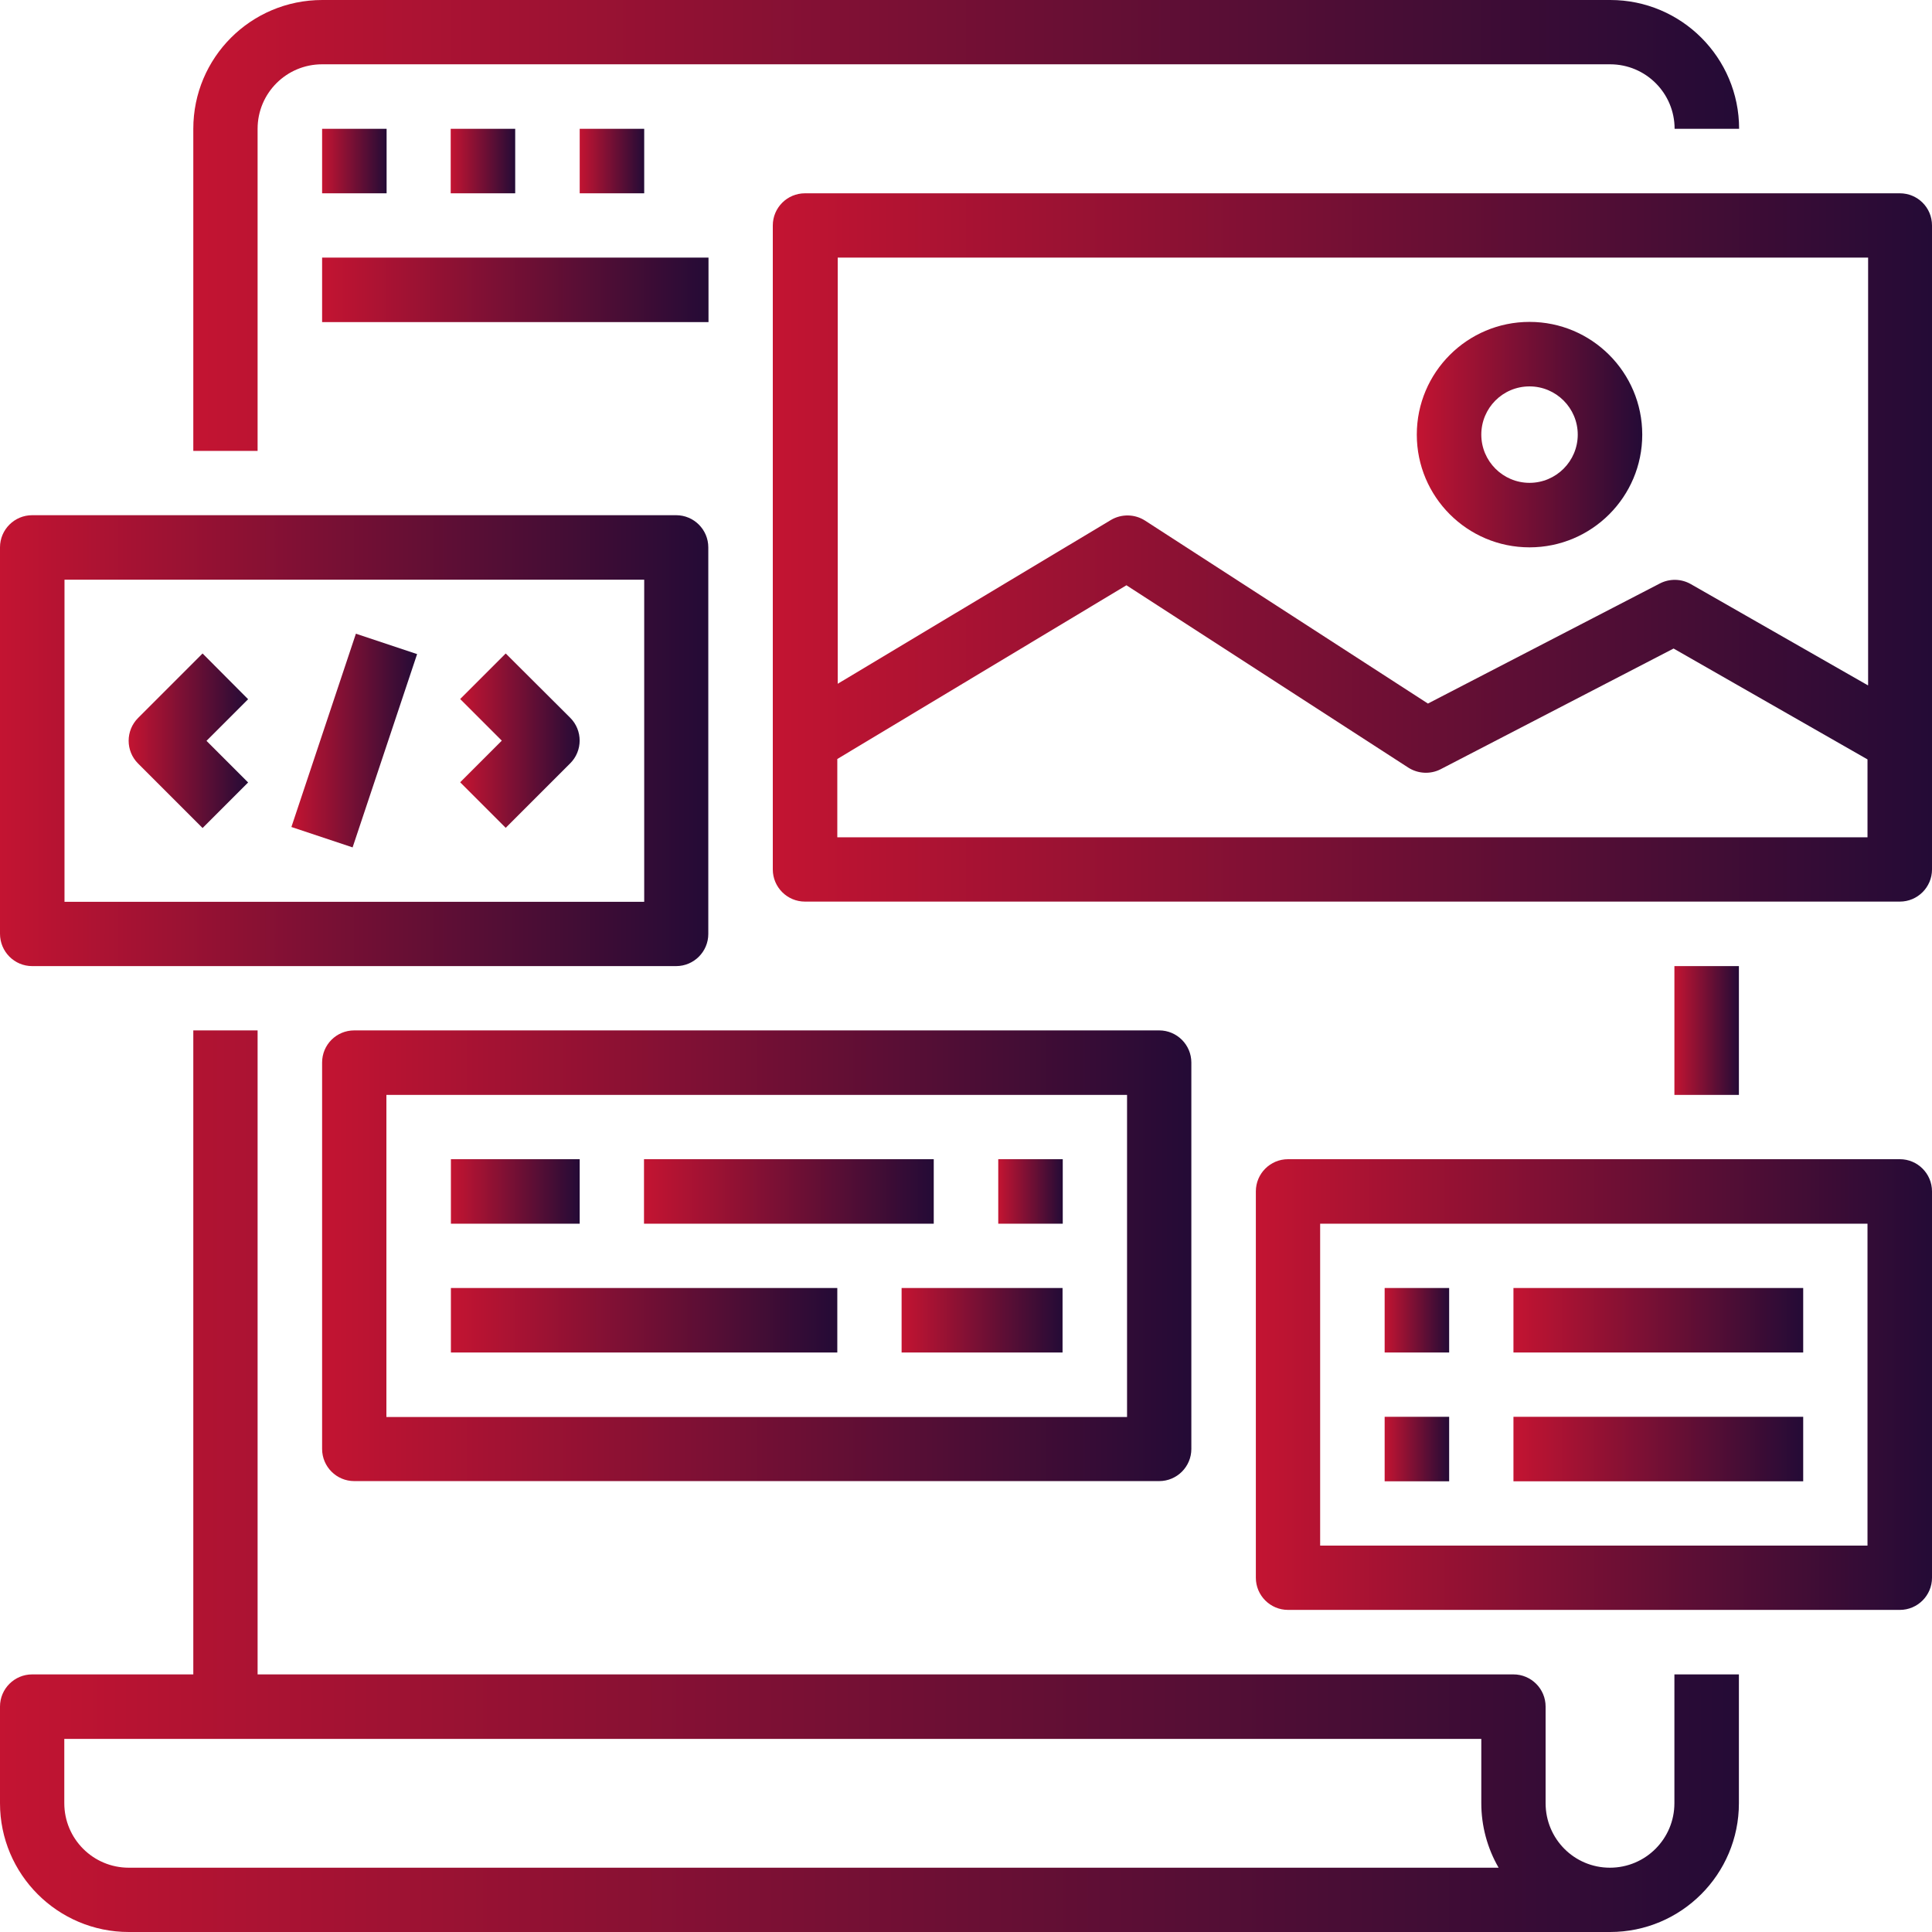 <?xml version="1.0" encoding="utf-8"?>
<!-- Generator: Adobe Illustrator 23.0.6, SVG Export Plug-In . SVG Version: 6.00 Build 0)  -->
<svg version="1.1" id="Layer_1" xmlns="http://www.w3.org/2000/svg" xmlns:xlink="http://www.w3.org/1999/xlink" x="0px" y="0px"
	 viewBox="0 0 937.5 937.5" style="enable-background:new 0 0 937.5 937.5;" xml:space="preserve">
<style type="text/css">
	.st0{fill:url(#SVGID_1_);}
	.st1{fill:url(#SVGID_2_);}
	.st2{fill:url(#SVGID_3_);}
	.st3{fill:url(#SVGID_4_);}
	.st4{fill:url(#SVGID_5_);}
	.st5{fill:url(#SVGID_6_);}
	.st6{fill:url(#SVGID_7_);}
	.st7{fill:url(#SVGID_8_);}
	.st8{fill:url(#SVGID_9_);}
	.st9{fill:url(#SVGID_10_);}
	.st10{fill:url(#SVGID_11_);}
	.st11{fill:url(#SVGID_12_);}
	.st12{fill:url(#SVGID_13_);}
	.st13{fill:url(#SVGID_14_);}
	.st14{fill:url(#SVGID_15_);}
	.st15{fill:url(#SVGID_16_);}
	.st16{fill:url(#SVGID_17_);}
	.st17{fill:url(#SVGID_18_);}
	.st18{fill:url(#SVGID_19_);}
	.st19{fill:url(#SVGID_20_);}
	.st20{fill:url(#SVGID_21_);}
	.st21{fill:url(#SVGID_22_);}
	.st22{fill:url(#SVGID_23_);}
	.st23{fill:url(#SVGID_24_);}
</style>
<g id="surface1">
	<linearGradient id="SVGID_1_" gradientUnits="userSpaceOnUse" x1="93.75" y1="109.375" x2="843.75" y2="109.375">
		<stop  offset="0" style="stop-color:#C31432"/>
		<stop  offset="1" style="stop-color:#240B36"/>
	</linearGradient>
	<path class="st0" d="M93.8,62.5v156.3H125V62.5c0-17.3,14-31.3,31.3-31.3h625c17.3,0,31.3,14,31.3,31.3h31.3
		c0-34.5-28-62.5-62.5-62.5h-625C121.7,0,93.8,28,93.8,62.5z"/>
	<linearGradient id="SVGID_2_" gradientUnits="userSpaceOnUse" x1="0" y1="718.75" x2="843.75" y2="718.75">
		<stop  offset="0" style="stop-color:#C31432"/>
		<stop  offset="1" style="stop-color:#240B36"/>
	</linearGradient>
	<path class="st1" d="M62.5,937.5h718.8c34.5,0,62.5-28,62.5-62.5v-62.5h-31.3V875c0,17.3-14,31.3-31.3,31.3S750,892.3,750,875
		v-46.9c0-8.6-7-15.6-15.6-15.6H125V500H93.8v312.5H15.6c-8.6,0-15.6,7-15.6,15.6V875C0,909.5,28,937.5,62.5,937.5z M31.3,843.8
		h687.5V875c0,11,2.9,21.8,8.4,31.3H62.5c-17.3,0-31.3-14-31.3-31.3V843.8z"/>
	<linearGradient id="SVGID_3_" gradientUnits="userSpaceOnUse" x1="0" y1="359.375" x2="343.75" y2="359.375">
		<stop  offset="0" style="stop-color:#C31432"/>
		<stop  offset="1" style="stop-color:#240B36"/>
	</linearGradient>
	<path class="st2" d="M15.6,468.8h312.5c8.6,0,15.6-7,15.6-15.6V265.6c0-8.6-7-15.6-15.6-15.6H15.6C7,250,0,257,0,265.6v187.5
		C0,461.8,7,468.8,15.6,468.8z M31.3,281.3h281.3v156.3H31.3V281.3z"/>
	<linearGradient id="SVGID_4_" gradientUnits="userSpaceOnUse" x1="62.505" y1="359.375" x2="120.422" y2="359.375">
		<stop  offset="0" style="stop-color:#C31432"/>
		<stop  offset="1" style="stop-color:#240B36"/>
	</linearGradient>
	<path class="st3" d="M98.3,317.1l-31.3,31.3c-6.1,6.1-6.1,16,0,22.1l31.3,31.3l22.1-22.1l-20.2-20.2l20.2-20.2L98.3,317.1z"/>
	<linearGradient id="SVGID_5_" gradientUnits="userSpaceOnUse" x1="223.328" y1="359.375" x2="281.245" y2="359.375">
		<stop  offset="0" style="stop-color:#C31432"/>
		<stop  offset="1" style="stop-color:#240B36"/>
	</linearGradient>
	<path class="st4" d="M245.4,317.1l-22.1,22.1l20.2,20.2l-20.2,20.2l22.1,22.1l31.3-31.3c6.1-6.1,6.1-16,0-22.1L245.4,317.1z"/>
	<linearGradient id="SVGID_6_" gradientUnits="userSpaceOnUse" x1="141.414" y1="359.369" x2="202.336" y2="359.369">
		<stop  offset="0" style="stop-color:#C31432"/>
		<stop  offset="1" style="stop-color:#240B36"/>
	</linearGradient>
	<path class="st5" d="M141.4,401.3l31.3-93.8l29.7,9.9l-31.3,93.8L141.4,401.3z"/>
	<linearGradient id="SVGID_7_" gradientUnits="userSpaceOnUse" x1="375" y1="265.625" x2="937.5" y2="265.625">
		<stop  offset="0" style="stop-color:#C31432"/>
		<stop  offset="1" style="stop-color:#240B36"/>
	</linearGradient>
	<path class="st6" d="M921.9,93.8H390.6c-8.6,0-15.6,7-15.6,15.6v312.5c0,8.6,7,15.6,15.6,15.6h531.3c8.6,0,15.6-7,15.6-15.6V109.4
		C937.5,100.7,930.5,93.8,921.9,93.8z M906.3,406.3h-500v-38L546.6,284l136.8,88.5c4.7,3,10.7,3.3,15.6,0.8l113.1-58.6l94.1,53.8
		V406.3z M906.3,332.5l-85.9-49.1c-4.6-2.6-10.2-2.7-14.9-0.3l-112.6,58.3l-137.3-88.8c-5-3.2-11.4-3.3-16.5-0.3l-132.6,79.5V125
		h500V332.5z"/>
	<linearGradient id="SVGID_8_" gradientUnits="userSpaceOnUse" x1="687.5" y1="210.938" x2="796.875" y2="210.938">
		<stop  offset="0" style="stop-color:#C31432"/>
		<stop  offset="1" style="stop-color:#240B36"/>
	</linearGradient>
	<path class="st7" d="M742.2,265.6c30.2,0,54.7-24.5,54.7-54.7s-24.5-54.7-54.7-54.7s-54.7,24.5-54.7,54.7S712,265.6,742.2,265.6z
		 M742.2,187.5c12.9,0,23.4,10.5,23.4,23.4s-10.5,23.4-23.4,23.4s-23.4-10.5-23.4-23.4S729.2,187.5,742.2,187.5z"/>
	<linearGradient id="SVGID_9_" gradientUnits="userSpaceOnUse" x1="156.25" y1="609.375" x2="578.125" y2="609.375">
		<stop  offset="0" style="stop-color:#C31432"/>
		<stop  offset="1" style="stop-color:#240B36"/>
	</linearGradient>
	<path class="st8" d="M156.3,515.6v187.5c0,8.6,7,15.6,15.6,15.6h390.6c8.6,0,15.6-7,15.6-15.6V515.6c0-8.6-7-15.6-15.6-15.6H171.9
		C163.2,500,156.3,507,156.3,515.6z M187.5,531.3h359.4v156.3H187.5V531.3z"/>
	<linearGradient id="SVGID_10_" gradientUnits="userSpaceOnUse" x1="218.75" y1="578.125" x2="281.25" y2="578.125">
		<stop  offset="0" style="stop-color:#C31432"/>
		<stop  offset="1" style="stop-color:#240B36"/>
	</linearGradient>
	<path class="st9" d="M218.8,562.5h62.5v31.3h-62.5V562.5z"/>
	<linearGradient id="SVGID_11_" gradientUnits="userSpaceOnUse" x1="312.5" y1="578.125" x2="453.125" y2="578.125">
		<stop  offset="0" style="stop-color:#C31432"/>
		<stop  offset="1" style="stop-color:#240B36"/>
	</linearGradient>
	<path class="st10" d="M312.5,562.5h140.6v31.3H312.5V562.5z"/>
	<linearGradient id="SVGID_12_" gradientUnits="userSpaceOnUse" x1="484.375" y1="578.125" x2="515.625" y2="578.125">
		<stop  offset="0" style="stop-color:#C31432"/>
		<stop  offset="1" style="stop-color:#240B36"/>
	</linearGradient>
	<path class="st11" d="M484.4,562.5h31.3v31.3h-31.3V562.5z"/>
	<linearGradient id="SVGID_13_" gradientUnits="userSpaceOnUse" x1="218.75" y1="640.625" x2="406.25" y2="640.625">
		<stop  offset="0" style="stop-color:#C31432"/>
		<stop  offset="1" style="stop-color:#240B36"/>
	</linearGradient>
	<path class="st12" d="M218.8,625h187.5v31.3H218.8V625z"/>
	<linearGradient id="SVGID_14_" gradientUnits="userSpaceOnUse" x1="437.5" y1="640.625" x2="515.625" y2="640.625">
		<stop  offset="0" style="stop-color:#C31432"/>
		<stop  offset="1" style="stop-color:#240B36"/>
	</linearGradient>
	<path class="st13" d="M437.5,625h78.1v31.3h-78.1V625z"/>
	<linearGradient id="SVGID_15_" gradientUnits="userSpaceOnUse" x1="156.25" y1="78.125" x2="187.5" y2="78.125">
		<stop  offset="0" style="stop-color:#C31432"/>
		<stop  offset="1" style="stop-color:#240B36"/>
	</linearGradient>
	<path class="st14" d="M156.3,62.5h31.3v31.3h-31.3V62.5z"/>
	<linearGradient id="SVGID_16_" gradientUnits="userSpaceOnUse" x1="218.75" y1="78.125" x2="250" y2="78.125">
		<stop  offset="0" style="stop-color:#C31432"/>
		<stop  offset="1" style="stop-color:#240B36"/>
	</linearGradient>
	<path class="st15" d="M218.8,62.5H250v31.3h-31.3V62.5z"/>
	<linearGradient id="SVGID_17_" gradientUnits="userSpaceOnUse" x1="281.25" y1="78.125" x2="312.5" y2="78.125">
		<stop  offset="0" style="stop-color:#C31432"/>
		<stop  offset="1" style="stop-color:#240B36"/>
	</linearGradient>
	<path class="st16" d="M281.3,62.5h31.3v31.3h-31.3V62.5z"/>
	<linearGradient id="SVGID_18_" gradientUnits="userSpaceOnUse" x1="156.25" y1="140.625" x2="343.75" y2="140.625">
		<stop  offset="0" style="stop-color:#C31432"/>
		<stop  offset="1" style="stop-color:#240B36"/>
	</linearGradient>
	<path class="st17" d="M156.3,125h187.5v31.3H156.3V125z"/>
	<linearGradient id="SVGID_19_" gradientUnits="userSpaceOnUse" x1="609.375" y1="671.875" x2="937.5" y2="671.875">
		<stop  offset="0" style="stop-color:#C31432"/>
		<stop  offset="1" style="stop-color:#240B36"/>
	</linearGradient>
	<path class="st18" d="M921.9,562.5H625c-8.6,0-15.6,7-15.6,15.6v187.5c0,8.6,7,15.6,15.6,15.6h296.9c8.6,0,15.6-7,15.6-15.6V578.1
		C937.5,569.5,930.5,562.5,921.9,562.5z M906.3,750H640.6V593.8h265.6V750z"/>
	<linearGradient id="SVGID_20_" gradientUnits="userSpaceOnUse" x1="671.875" y1="640.625" x2="703.125" y2="640.625">
		<stop  offset="0" style="stop-color:#C31432"/>
		<stop  offset="1" style="stop-color:#240B36"/>
	</linearGradient>
	<path class="st19" d="M671.9,625h31.3v31.3h-31.3V625z"/>
	<linearGradient id="SVGID_21_" gradientUnits="userSpaceOnUse" x1="671.875" y1="703.125" x2="703.125" y2="703.125">
		<stop  offset="0" style="stop-color:#C31432"/>
		<stop  offset="1" style="stop-color:#240B36"/>
	</linearGradient>
	<path class="st20" d="M671.9,687.5h31.3v31.3h-31.3V687.5z"/>
	<linearGradient id="SVGID_22_" gradientUnits="userSpaceOnUse" x1="734.375" y1="640.625" x2="875" y2="640.625">
		<stop  offset="0" style="stop-color:#C31432"/>
		<stop  offset="1" style="stop-color:#240B36"/>
	</linearGradient>
	<path class="st21" d="M734.4,625H875v31.3H734.4V625z"/>
	<linearGradient id="SVGID_23_" gradientUnits="userSpaceOnUse" x1="734.375" y1="703.125" x2="875" y2="703.125">
		<stop  offset="0" style="stop-color:#C31432"/>
		<stop  offset="1" style="stop-color:#240B36"/>
	</linearGradient>
	<path class="st22" d="M734.4,687.5H875v31.3H734.4V687.5z"/>
	<linearGradient id="SVGID_24_" gradientUnits="userSpaceOnUse" x1="812.5" y1="500" x2="843.75" y2="500">
		<stop  offset="0" style="stop-color:#C31432"/>
		<stop  offset="1" style="stop-color:#240B36"/>
	</linearGradient>
	<path class="st23" d="M812.5,468.8h31.3v62.5h-31.3V468.8z"/>
</g>
</svg>
